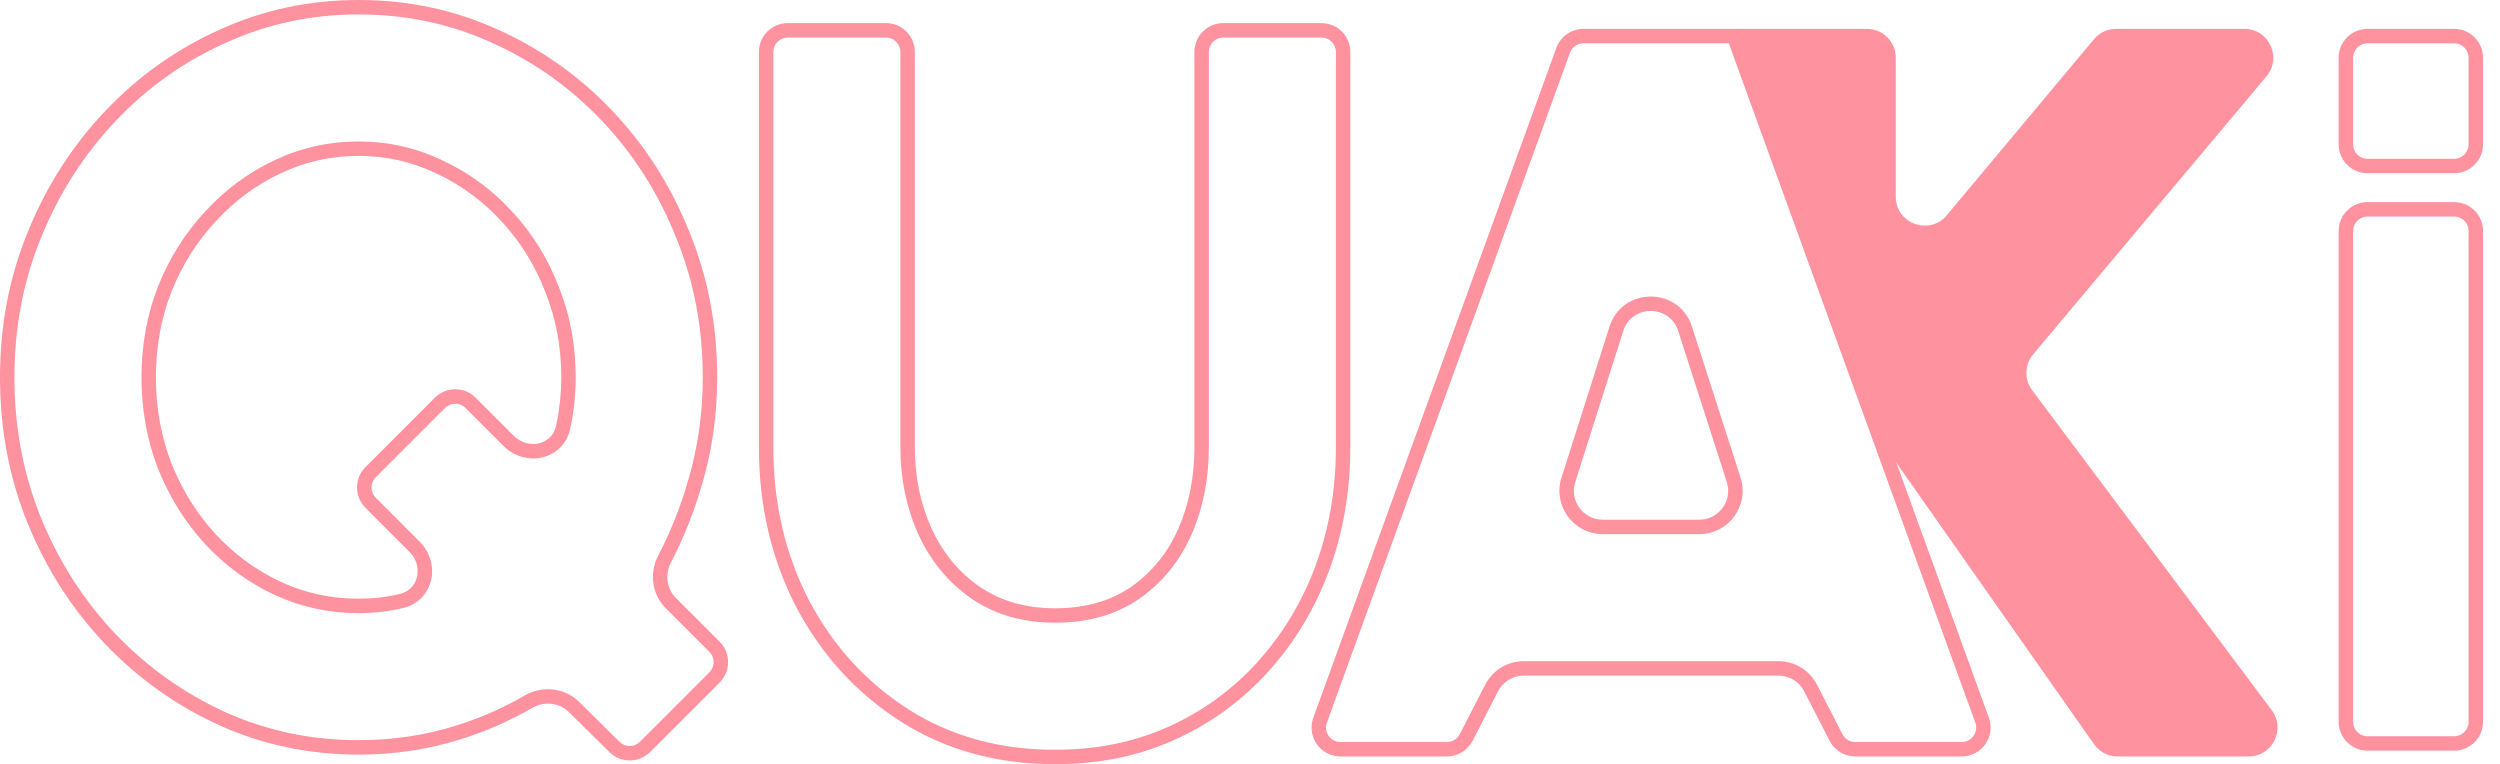 <svg width="229" height="70" viewBox="0 0 229 70" fill="none" xmlns="http://www.w3.org/2000/svg">
<path fill-rule="evenodd" clip-rule="evenodd" d="M215.544 21.158V66.118C215.544 66.848 216.136 67.44 216.866 67.44H224.8C225.53 67.44 226.122 66.848 226.122 66.118V21.158C226.122 20.427 225.53 19.835 224.8 19.835H216.866C216.136 19.835 215.544 20.427 215.544 21.158ZM214.221 66.118C214.221 67.578 215.405 68.762 216.866 68.762H224.8C226.261 68.762 227.445 67.578 227.445 66.118V21.158C227.445 19.697 226.261 18.513 224.8 18.513H216.866C215.405 18.513 214.221 19.697 214.221 21.158V66.118Z" fill="#FF929F"/>
<path d="M208.094 65.061C209.399 66.805 208.155 69.291 205.977 69.291H193.974C193.112 69.291 192.304 68.872 191.809 68.167L173.653 42.315L173.121 41.741C173.121 44.53 172.737 42.814 172.148 40.088L171.008 36.815L159.22 2.645L171.008 2.645C172.468 2.645 173.653 3.829 173.653 5.289V18.018C173.653 20.49 176.741 21.611 178.326 19.715L191.806 3.593C192.309 2.992 193.052 2.645 193.835 2.645H205.587C207.834 2.645 209.057 5.269 207.613 6.99L186.236 32.457C185.446 33.398 185.408 34.759 186.144 35.743L208.094 65.061Z" fill="#FF929F"/>
<path fill-rule="evenodd" clip-rule="evenodd" d="M158.359 3.967H145.049C144.493 3.967 143.996 4.315 143.806 4.838L121.542 66.195C121.229 67.058 121.868 67.969 122.785 67.969H132.537C133.032 67.969 133.486 67.692 133.713 67.251L136.045 62.716C136.725 61.395 138.086 60.564 139.573 60.564H162.908C164.395 60.564 165.756 61.395 166.436 62.716L168.768 67.251C168.995 67.692 169.449 67.969 169.944 67.969H179.696C180.613 67.969 181.252 67.058 180.939 66.195L158.359 3.967ZM159.286 2.645H145.049C143.936 2.645 142.943 3.341 142.563 4.387L120.299 65.744C119.673 67.469 120.951 69.291 122.785 69.291H132.537C133.527 69.291 134.435 68.737 134.888 67.856L137.221 63.321C137.674 62.44 138.582 61.886 139.573 61.886H162.908C163.899 61.886 164.807 62.44 165.26 63.321L167.592 67.856C168.046 68.737 168.953 69.291 169.944 69.291H179.696C181.53 69.291 182.808 67.469 182.182 65.744L159.286 2.645ZM155.657 48.927H146.811C144.127 48.927 142.217 46.316 143.031 43.758L147.427 29.929C148.597 26.248 153.802 26.239 154.984 29.916L159.433 43.745C160.257 46.306 158.347 48.927 155.657 48.927ZM146.811 47.605C145.022 47.605 143.749 45.864 144.291 44.159L148.687 30.329C149.467 27.876 152.937 27.87 153.725 30.321L158.174 44.15C158.724 45.857 157.45 47.605 155.657 47.605H146.811Z" fill="#FF929F"/>
<path fill-rule="evenodd" clip-rule="evenodd" d="M85.321 48.388C84.305 46.134 83.797 43.659 83.797 40.961V4.76C83.797 3.3 82.613 2.116 81.153 2.116H72.161C70.7 2.116 69.516 3.3 69.516 4.76V40.961C69.516 46.325 70.659 51.212 72.944 55.623C75.26 60.003 78.45 63.494 82.512 66.096C86.606 68.699 91.319 70 96.651 70C100.65 70 104.299 69.254 107.6 67.763C110.9 66.271 113.757 64.192 116.169 61.526C118.581 58.861 120.437 55.782 121.738 52.291C123.04 48.768 123.69 44.992 123.69 40.961V4.76C123.69 3.3 122.506 2.116 121.046 2.116H112.054C110.593 2.116 109.409 3.3 109.409 4.76V40.961C109.409 43.691 108.917 46.182 107.933 48.435C106.949 50.657 105.505 52.434 103.601 53.767C101.697 55.068 99.38 55.719 96.651 55.719C93.953 55.719 91.636 55.052 89.701 53.719C87.796 52.386 86.336 50.609 85.321 48.388ZM120.499 51.831C121.741 48.466 122.368 44.846 122.368 40.961V4.76C122.368 4.03 121.776 3.438 121.046 3.438H112.054C111.323 3.438 110.731 4.03 110.731 4.76V40.961C110.731 43.852 110.209 46.526 109.145 48.964L109.142 48.971C108.065 51.402 106.47 53.373 104.359 54.85L104.347 54.859L104.347 54.859C102.185 56.336 99.596 57.041 96.651 57.041C93.726 57.041 91.138 56.315 88.951 54.808L88.942 54.803C86.835 53.328 85.227 51.362 84.118 48.937L84.115 48.931C83.016 46.492 82.475 43.829 82.475 40.961V4.76C82.475 4.03 81.883 3.438 81.153 3.438H72.161C71.43 3.438 70.838 4.03 70.838 4.76V40.961C70.838 46.128 71.937 50.803 74.115 55.01C76.328 59.191 79.361 62.507 83.224 64.982C87.085 67.435 91.546 68.678 96.651 68.678C100.481 68.678 103.943 67.964 107.055 66.558C110.192 65.14 112.899 63.169 115.188 60.639C117.483 58.102 119.254 55.17 120.499 51.831Z" fill="#FF929F"/>
<path fill-rule="evenodd" clip-rule="evenodd" d="M41.871 66.434L41.875 66.433C44.079 65.737 46.136 64.831 48.049 63.716C49.609 62.807 51.671 62.937 53.036 64.284L56.756 67.954C57.273 68.465 58.105 68.462 58.619 67.948L64.984 61.583C65.5 61.067 65.5 60.23 64.984 59.713L60.975 55.705C59.683 54.412 59.479 52.457 60.284 50.912C61.394 48.78 62.299 46.523 62.997 44.139L63 44.13C63.913 41.085 64.372 37.897 64.372 34.561C64.372 29.963 63.545 25.676 61.901 21.688L61.897 21.677L61.897 21.677C60.275 17.638 58.016 14.099 55.12 11.051C52.222 8.001 48.873 5.627 45.065 3.92L45.057 3.917C41.269 2.189 37.204 1.322 32.847 1.322C28.523 1.322 24.474 2.189 20.685 3.917L20.677 3.92L20.677 3.92C16.869 5.627 13.52 8.001 10.623 11.051C7.724 14.101 5.448 17.642 3.795 21.685L3.793 21.688C2.149 25.676 1.322 29.963 1.322 34.561C1.322 39.191 2.149 43.51 3.794 47.531C5.447 51.54 7.722 55.066 10.62 58.117C13.518 61.136 16.869 63.512 20.682 65.251C24.471 66.948 28.522 67.8 32.847 67.8C36.019 67.8 39.025 67.343 41.871 66.434ZM20.137 66.456C16.17 64.647 12.679 62.172 9.664 59.03C6.649 55.856 4.284 52.191 2.571 48.033C0.857 43.844 0 39.353 0 34.561C0 29.8 0.857 25.342 2.571 21.184C4.284 16.995 6.649 13.313 9.664 10.14C12.679 6.966 16.17 4.491 20.137 2.713C24.104 0.904 28.341 0 32.847 0C37.386 0 41.638 0.904 45.605 2.713C49.572 4.491 53.063 6.966 56.078 10.14C59.093 13.313 61.442 16.995 63.124 21.184C64.838 25.342 65.695 29.8 65.695 34.561C65.695 38.02 65.218 41.337 64.266 44.51C63.544 46.975 62.608 49.312 61.456 51.523C60.898 52.594 61.056 53.915 61.91 54.77L65.919 58.778C66.952 59.811 66.952 61.486 65.919 62.519L59.554 68.883C58.526 69.911 56.862 69.916 55.827 68.895L52.107 65.225C51.206 64.337 49.808 64.222 48.715 64.859C46.714 66.024 44.567 66.969 42.273 67.694C39.29 68.646 36.148 69.122 32.847 69.122C28.341 69.122 24.104 68.233 20.137 66.456ZM15.71 26.706C16.693 24.262 18.042 22.12 19.756 20.28C21.47 18.407 23.437 16.947 25.659 15.9C27.912 14.821 30.308 14.281 32.847 14.281C35.386 14.281 37.766 14.821 39.988 15.9C42.241 16.947 44.225 18.407 45.938 20.28C47.652 22.12 48.985 24.262 49.937 26.706C50.921 29.15 51.413 31.768 51.413 34.561C51.413 35.989 51.27 37.386 50.985 38.75C50.972 38.819 50.959 38.887 50.945 38.956C50.584 40.785 48.369 41.228 47.051 39.91L43.572 36.431C42.539 35.398 40.864 35.398 39.832 36.431L33.48 42.783C32.447 43.816 32.447 45.49 33.48 46.523L37.513 50.557C38.798 51.841 38.378 54.004 36.608 54.412C35.402 54.698 34.148 54.841 32.847 54.841C30.308 54.841 27.912 54.317 25.659 53.27C23.437 52.222 21.47 50.778 19.756 48.938C18.042 47.065 16.693 44.907 15.71 42.463C14.758 39.988 14.281 37.354 14.281 34.561C14.281 31.768 14.758 29.15 15.71 26.706ZM36.909 55.7C38.323 55.372 39.23 54.312 39.498 53.097C39.76 51.906 39.41 50.584 38.448 49.622L34.415 45.588C33.898 45.072 33.898 44.235 34.415 43.718L40.767 37.366C41.283 36.85 42.12 36.85 42.637 37.366L46.116 40.845C47.095 41.824 48.442 42.179 49.652 41.902C50.889 41.619 51.954 40.672 52.242 39.212C52.256 39.144 52.269 39.075 52.282 39.007C52.585 37.555 52.735 36.073 52.735 34.561C52.735 31.612 52.216 28.827 51.167 26.219C50.157 23.631 48.739 21.348 46.91 19.383C45.085 17.389 42.965 15.827 40.556 14.706C38.152 13.54 35.577 12.959 32.847 12.959C30.115 12.959 27.525 13.541 25.091 14.706C22.712 15.828 20.608 17.391 18.784 19.383C16.957 21.347 15.524 23.627 14.483 26.212L14.483 26.212L14.477 26.226C13.462 28.833 12.959 31.615 12.959 34.561C12.959 37.507 13.462 40.303 14.475 42.938L14.475 42.938L14.483 42.957C15.524 45.542 16.956 47.837 18.78 49.83L18.78 49.831L18.788 49.839C20.614 51.8 22.718 53.345 25.095 54.466L25.102 54.469C27.533 55.599 30.12 56.163 32.847 56.163C34.245 56.163 35.599 56.01 36.909 55.7Z" fill="#FF929F"/>
<path fill-rule="evenodd" clip-rule="evenodd" d="M224.8 3.967H216.866C216.136 3.967 215.544 4.559 215.544 5.289V13.223C215.544 13.954 216.136 14.546 216.866 14.546H224.8C225.53 14.546 226.122 13.954 226.122 13.223V5.289C226.122 4.559 225.53 3.967 224.8 3.967ZM216.866 2.645C215.405 2.645 214.221 3.829 214.221 5.289V13.223C214.221 14.684 215.405 15.868 216.866 15.868H224.8C226.261 15.868 227.445 14.684 227.445 13.223V5.289C227.445 3.829 226.261 2.645 224.8 2.645H216.866Z" fill="#FF929F"/>
</svg>
